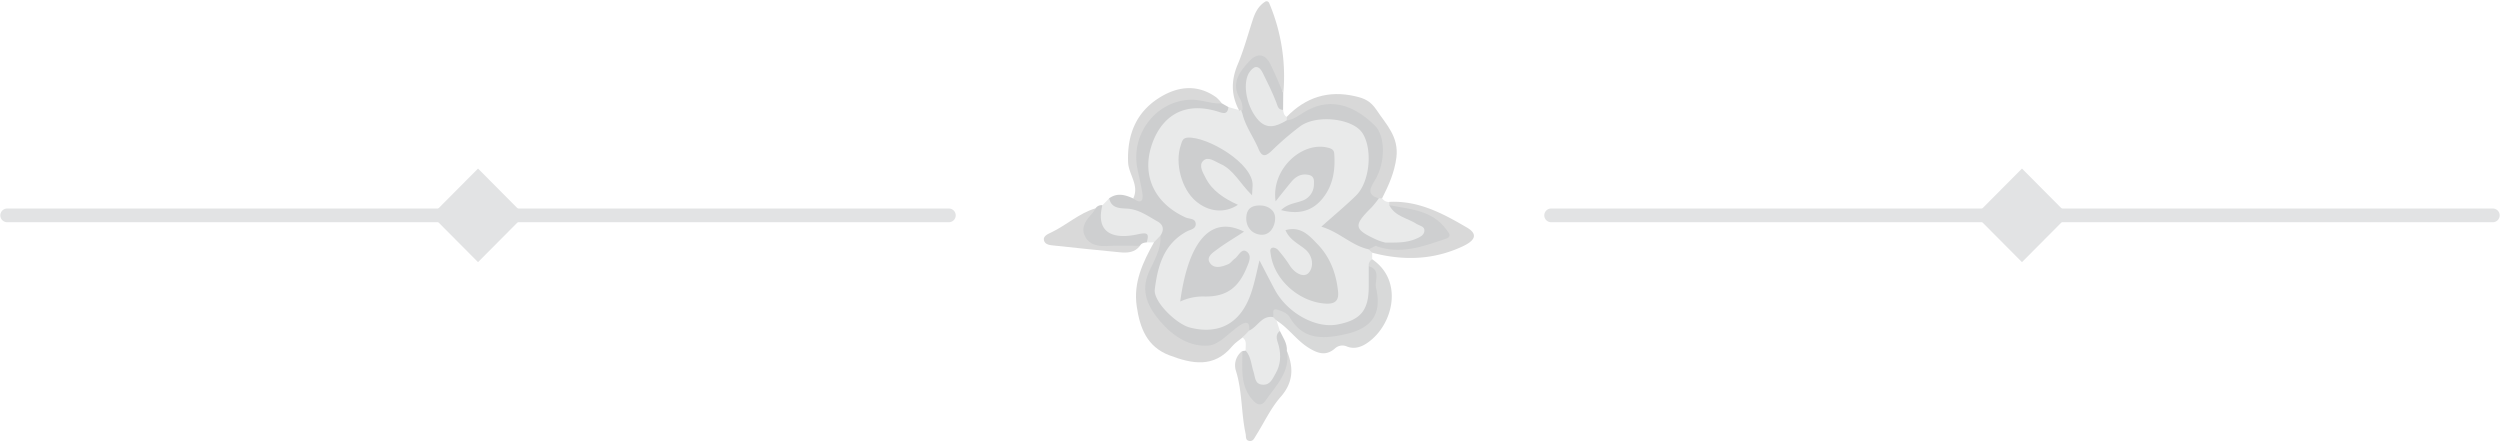 <svg id="Layer_1" data-name="Layer 1" xmlns="http://www.w3.org/2000/svg" viewBox="0 0 1224 216"><defs><style>.cls-1{fill:#e2e3e4;}.cls-2{fill:#e9eaea;}.cls-3{fill:#cdcecf;}.cls-4{fill:#d8d8d8;}.cls-5{fill:#d8d9d9;}.cls-6{fill:#d9d9d9;}.cls-7{fill:#e8e9e9;}.cls-8{fill:#cecfd0;}.cls-9{fill:#cecfcf;}.cls-10{fill:#cfd0d1;}</style></defs><path class="cls-1" d="M464.75,108.79H3.33a3.35,3.35,0,0,1,0-6.69H464.75a3.35,3.35,0,0,1,0,6.69Z"/><polygon class="cls-1" points="256.82 105.44 234.04 128.35 211.26 105.44 234.04 82.53 256.82 105.44"/><path class="cls-1" d="M1220.67,108.79H759.25a3.35,3.35,0,0,1,0-6.69h461.42a3.35,3.35,0,0,1,0,6.69Z"/><polygon class="cls-1" points="1012.74 105.44 989.96 128.35 967.18 105.44 989.96 82.53 1012.74 105.44"/><path class="cls-2" d="M671.82,123.72c0,1.08,0,2.15,0,3.22,0,1.61.41,3.19.39,4.81,0,3,0,6.08,0,9.13-.13,14-11.06,22.6-25,20C636,158.8,628.12,152.44,622.35,143c-1.53-2.51-2.14-5.58-4.71-7.78-1.94,3.87-2.52,8-4.18,11.76-4.82,11-13.88,17.2-24.49,16.8s-22.4-8.69-24.59-19.35c-2.38-11.57,2.19-22.08,11.31-29.46,5.67-4.58,5-6.15-.76-9.38-10.7-6-15.85-15.54-14.42-27.66s6.69-22.22,19.77-26.1a22.86,22.86,0,0,1,11.47-.51c3.14.64,6.25,2.73,9.68,1.1l5.13,1.45a4.76,4.76,0,0,1,3.06,1.92c2.68,4.22,4.6,8.83,6.93,13.24,1.7,3.24,3.75,3.86,6.51,1.25s5.56-4.63,8.18-7.07c7.8-7.29,17.23-7.3,26.7-5.81,6.83,1.08,10.73,5.48,12.63,12.59,4,14.91-1,25.93-12.9,34.75-1.76,1.3-3.78,2.37-5.06,4.25a5.33,5.33,0,0,0-.33,1.2c5.4,4.08,11.72,6.94,17.61,10.49A4.62,4.62,0,0,1,671.82,123.72Z"/><path class="cls-3" d="M601.43,52.42c-.44,4.2-3,2.85-5.43,2.12-19.34-5.78-28.73,5.71-32.29,17-4.69,14.89,1.8,28.15,16.79,34.94,1.7.77,4.41.37,4.86,2.6.6,3-2.59,3.32-4.27,4.22-11.44,6.17-14.32,17.19-15.71,28.47-.72,5.89,10.5,16.84,17.12,18.57,10.76,2.82,19.55.19,25.24-7.44,5.07-6.79,6.43-15,8.9-25.42,3.17,6.09,5.3,10.28,7.53,14.41,6.07,11.3,19.93,19,30.57,17,11.43-2.14,15.4-6.94,15.39-18.57,0-3.32,0-6.63,0-9.95,2.9-2,4.24.14,4.79,2.29,2.13,8.38,2.88,16.78-1.06,24.95a10.75,10.75,0,0,1-1.27,2.11c-6.82,8.26-30.84,9.11-38.82,1.66-2.71-2.53-4.17-7.72-9.68-5.66-4.47,1.68-7.34,6.36-12.57,6.62-5-2.52-8,1.61-10.77,4-8.26,7.14-16.28,5.15-24.36.37a40.13,40.13,0,0,1-11.68-10.34c-6.22-8.2-7.67-16.62-3.16-26.18,2.17-4.6,5.49-9,4.75-14.62.37-7.6-6.14-8.18-10.9-10.41-2.5-1.18-5.5-.77-8.06-1.81s-6.18-1.93-4.3-6.25c3.94-2.86,7.85-1.72,11.76.06,4.66,0,2.59-3,2.24-5.17-1-6-3.2-11.74-2.32-18,3.25-22.89,21.63-32.8,43.47-23.41Z"/><path class="cls-3" d="M670.09,122.06c-8.36-1.81-14.21-8.41-23.16-11.08,6.21-5.53,11.78-10.15,16.94-15.19,6.84-6.66,8.31-22.88,3.13-30.7-4.73-7.15-22.45-9.19-30.52-3.2a145.49,145.49,0,0,0-13.79,11.87c-2.94,2.83-4.77,3.37-6.55-.9-2.44-5.84-6.39-11-7.87-17.26-2.8-7.64-6.51-15.1-.82-23.21,2.5-3.56,4.86-6.77,9.6-6.55,4.52.21,6.35,3.78,8.22,7.19,2.15,3.94,1.57,8.5,3,12.58l-.07,8.2c-3.49,2.17-4.28-.73-5.11-2.91a76.2,76.2,0,0,0-4.74-10.45c-.88-1.54-1.42-4.13-4-3.26-2.06.7-2,3-2.22,4.93-1.11,11.33,6.13,17.7,18.09,15.93a6.78,6.78,0,0,0,3-1.43c17.46-13.9,26.56-7.67,40.43,3.19,6.62,5.18,8.07,18.39,3.78,25.84-2,3.41-4.15,6.6-2.2,10.72,1.21,4.41-2.14,6.65-4.83,8.6-5.42,3.93-3.21,6.28,1.06,8.84,2.54,1.52,5.64,2.27,7.37,5-.14,2.67-2.12,3-4.17,3.23C673.16,121.89,671.63,122.85,670.09,122.06Z"/><path class="cls-4" d="M568.15,115.34c.49,6.72-3.16,12.21-5.68,17.93-4.25,9.64-.24,17.25,5.65,24.15,6.1,7.15,14.36,12.55,23.65,11.76,5.26-.44,10-6.34,15.07-9.75,3-2.05,5.19-2.27,4.8,2.43.94,3.12-2.2,2.29-3.33,3.39-1.68,1.41-3.63,2.59-5,4.25-8.94,10.84-19.72,8.64-30.77,4.46s-14.48-13.51-16-24c-1.72-11.63,3-21.53,8.41-31.25C565.12,116.74,565.39,114.85,568.15,115.34Z"/><path class="cls-5" d="M623.32,155.24c.56-1.41-1.2-4.72,2.53-3.51,2,.65,4.53,1.77,5.49,3.43,6.58,11.39,16.35,10.92,27.37,8.46,12.85-2.88,18-9.78,15-22.72-.83-3.51,2.59-8.76-3.57-10.54a3.37,3.37,0,0,1,1.68-3.42c15.49,10.5,10.33,32-2.09,40.75-3,2.14-6.47,3.41-10.17,2a5.39,5.39,0,0,0-6.06,1c-4.32,3.68-8.29,2.41-12.78-.4-6-3.71-9.81-9.69-15.73-13.33A2.06,2.06,0,0,1,623.32,155.24Z"/><path class="cls-4" d="M628.31,45.61c-2.08-4.7-4-9.47-6.29-14.09-2.68-5.52-6.7-5.59-10.47-1.45-4.68,5.15-9,10.75-4.42,18.3a10,10,0,0,1,1.17,5.52l-1.53.36c-4-7.4-4.12-14.71-.87-22.5,3-7.08,5-14.53,7.38-21.84,1.16-3.57,2.66-6.86,6.15-9.09a1.33,1.33,0,0,1,1.92.6A91.64,91.64,0,0,1,628.31,45.61Z"/><path class="cls-4" d="M675.09,97.11c-6.11-1.69-4.26-5.1-2-8.74,5.33-8.53,5.3-21.8,0-26.95-11.64-11.36-23.4-13.52-35-6.26-2.58,1.62-5,3.49-8.14,3.74-.5-.37-.66-.74-.5-1.11s.34-.55.5-.55c9.32-9.6,20.34-13.18,33.63-10.1,4.48,1,7.48,2.37,10.34,6.65,4.85,7.28,11,13.17,9.76,23.29-.94,7.36-3.76,13.65-7,20C676.19,97.77,675.65,97.78,675.09,97.11Z"/><path class="cls-2" d="M675.09,97.11l1.62,0a4,4,0,0,0,3.5,1.8,15.36,15.36,0,0,0,1.94,1.65c3.6,3.08,8,4.84,12,7.18,2.13,1.24,4.61,2.52,4.47,5.42-.15,3.14-2.62,4.78-5.27,5.72-4.94,1.76-10,3.55-14.95-.06a31.07,31.07,0,0,1-3.87-1.21c-11.8-5.35-12.09-7.06-3-16.07A51.92,51.92,0,0,0,675.09,97.11Z"/><path class="cls-2" d="M623.32,155.24c.57.57,1.13,1.15,1.69,1.72.53,1.68,1.07,3.36,1.6,5-.59,2.58.74,4.79,1.33,7.17,1.21,4.92,1.14,9.79-1.41,14.4-1.92,3.49-4,6.83-8.73,6.3-4.48-.51-5.37-4.34-6.29-7.75s-2.37-6.8-1.65-10.48c-.15-2.22.89-4.72-1.55-6.39l3.33-3.39C615.76,160.05,617.65,154.34,623.32,155.24Z"/><path class="cls-6" d="M680.2,100.47c0-.54,0-1.08,0-1.62,14.3-.76,26.32,5.71,38,12.55,6.72,3.94,2.25,7.2-2.1,9.23-14.32,6.71-29.16,7.1-44.27,3.09-.58-.55-1.16-1.1-1.73-1.66l3.37-1.69c9.41,1.26,18.46-.41,27.35-3.36,1.77-.59,4.16-.79,4.52-3,.41-2.57-1.79-3.88-3.66-5-3.82-2.28-8.2-3.21-12.36-4.67A47.11,47.11,0,0,1,680.2,100.47Z"/><path class="cls-6" d="M598.22,50.62c-5.3.32-10.21-2-15.61-1.79-16.64.74-29.09,16.75-25.75,33.66.79,4,1.8,8,2.42,12.06s-.84,5.32-4.45,2.6c3.13-6.45-2.3-11.71-2.52-17.82-.47-13.09,3.74-23.91,14.64-31.06,8.95-5.86,18.9-7.48,28.53-.62A19.43,19.43,0,0,1,598.22,50.62Z"/><path class="cls-6" d="M630.05,171.79c3.34,8.12,3.29,15.34-3.09,22.6-4.85,5.51-8,12.47-12,18.78-.84,1.36-1.5,3.22-3.6,2.65-1.69-.46-1.23-2.19-1.51-3.47-2.19-10.18-1.58-20.75-4.75-30.83a8.74,8.74,0,0,1,3.14-9.67c3.28,4.31,1.3,9.6,2.7,14.24.94,3.12,1.57,7,5.16,7.81s4.65-3.22,6.72-5.2C627.65,184.12,627.68,177.44,630.05,171.79Z"/><path class="cls-2" d="M568.15,115.34l-3.24,3.35-3.45,0c-1.84-2.63-4.45-1.47-6.82-1.32a26.6,26.6,0,0,1-9.81-.81c-8.91-2.83-10.56-8.06-5.09-16.06l3.33-3.38c1,4.69,4.78,4.82,8.42,5,5.87.23,10.41,3.59,15.2,6.29C569.6,110,570.08,112.51,568.15,115.34Z"/><path class="cls-7" d="M630,57.24V58.9c-5.09,3.08-10,4.89-14.63-.91-5.5-6.86-7.21-18.19-3.31-23.13,2.65-3.37,4.68-2.21,6.21.88,2.33,4.69,4.66,9.39,6.55,14.26.74,1.88.85,3.77,3.41,3.81C628.38,55.19,628.6,56.51,630,57.24Z"/><path class="cls-6" d="M558.13,120.35c-2.49,3.28-6.06,3.54-9.7,3.19-10.63-1-21.26-2.14-31.88-3.27-2.13-.23-4.92-.26-5.45-2.65-.46-2.06,2-3.07,3.69-3.87,7.42-3.55,13.57-9.38,21.62-11.77,1,2.08-.47,3.62-1.18,5.3-3.21,7.53-1.43,10.16,7,10.92C547.55,118.68,553.26,116.61,558.13,120.35Z"/><path class="cls-8" d="M630.05,171.79c1.81,10.28-5.29,16.89-10.34,24.22-2.62,3.8-5.18,1.47-7.23-1.15-5.43-6.94-4.12-15.1-4.19-23,.53,0,1.05-.11,1.57-.21,2.74,3,2.71,7,3.91,10.53.78,2.3.47,5.86,4.3,6.16s4.89-2.8,6.41-5.38c2.51-4.27,2.75-8.81,1.66-13.46-.61-2.59-2.32-5.15.47-7.49C628.08,165.15,630.3,168,630.05,171.79Z"/><path class="cls-8" d="M558.13,120.35c-5.22,0-10.46-.21-15.67.08-4.76.27-9.2-.5-11.32-4.91-2-4.15.53-7.74,3.46-10.84a19,19,0,0,0,1.81-2.7,3.47,3.47,0,0,1,3.33-1.51c-3.09,11.94,3.21,17.38,17.58,14.19,5.08-1.13,5.14.22,4.14,4C560.14,118.81,558.86,119,558.13,120.35Z"/><path class="cls-8" d="M609.08,113.42c-4.53,3-9,5.58-13.14,8.67-2.05,1.54-5.52,3.64-3.62,6.56,2.08,3.19,5.93,2,9,.7,1.21-.5,2-1.84,3.17-2.65,1.9-1.38,3.34-5.21,5.77-3.6,2.92,1.93,1.17,5.43,0,8.23-4.08,9.76-10,13.94-20.31,13.84a26.32,26.32,0,0,0-12.12,2.47C581.37,121.38,591.14,104.42,609.08,113.42Z"/><path class="cls-3" d="M613,95.62c-6-5.86-9-12.59-15.63-15.44-2.62-1.14-5.86-3.81-8.28-1.46s0,6,1.22,8.45c3.22,6.29,9.09,10.08,15.79,13.11-6.61,4.37-14.49,3.45-20.66-1.83-7-6-10.27-18.51-7.37-27.23.64-1.94.89-3.69,3.44-3.85,9.58-.59,32,12.57,31.77,23.31C613.26,91.76,613.16,92.84,613,95.62Z"/><path class="cls-9" d="M629.37,112.68c7.46-2.11,11.57,2.58,15.74,6.91,6.16,6.41,9.06,14.27,10,23,.51,4.76-1.61,6.37-6.26,6.05-12.89-.87-25-11.68-26.69-24.1-.18-1.33-.74-3,1.15-3.32a3.65,3.65,0,0,1,2.64,1.4,63.67,63.67,0,0,1,5.45,7.26c2.29,3.73,6.82,6.33,9.25,3.77,2.72-2.86,2.3-8.46-1.84-11.77C635.42,119.17,631.3,117.28,629.37,112.68Z"/><path class="cls-8" d="M627.22,102.87c3.2-3.11,6.86-3.33,10.07-4.5a8.45,8.45,0,0,0,6-8.05c.1-1.93.2-4-2.35-4.63-3.69-.91-6.47.64-8.74,3.37s-4.42,5.47-7.66,9.51C622.25,83,637.18,69.35,649.76,72.22c1.77.4,3.32.91,3.47,2.86.6,7.86-.43,15.39-5.48,21.81S636,105.19,627.22,102.87Z"/><path class="cls-10" d="M618.23,100.68c2.33.32,6.23,1.94,6.08,6.5-.13,3.81-2.53,8.08-6.95,7.75s-7.41-3.78-7.19-8.51C610.34,102.92,612.05,100.07,618.23,100.68Z"/><path class="cls-8" d="M680.2,100.47c10.15,2,21,2.36,27.92,11.91,1.08,1.5,3,3.4-.17,4.49-11.2,3.8-22.42,8-34.49,3.5,1.81-.07,3.76.3,5-1.6,5,0,10,.22,14.7-1.8,1.84-.78,3.84-1.62,4.2-3.63.44-2.53-2.23-2.72-3.74-3.69C689.05,106.71,683,106,680.2,100.47Z"/></svg>